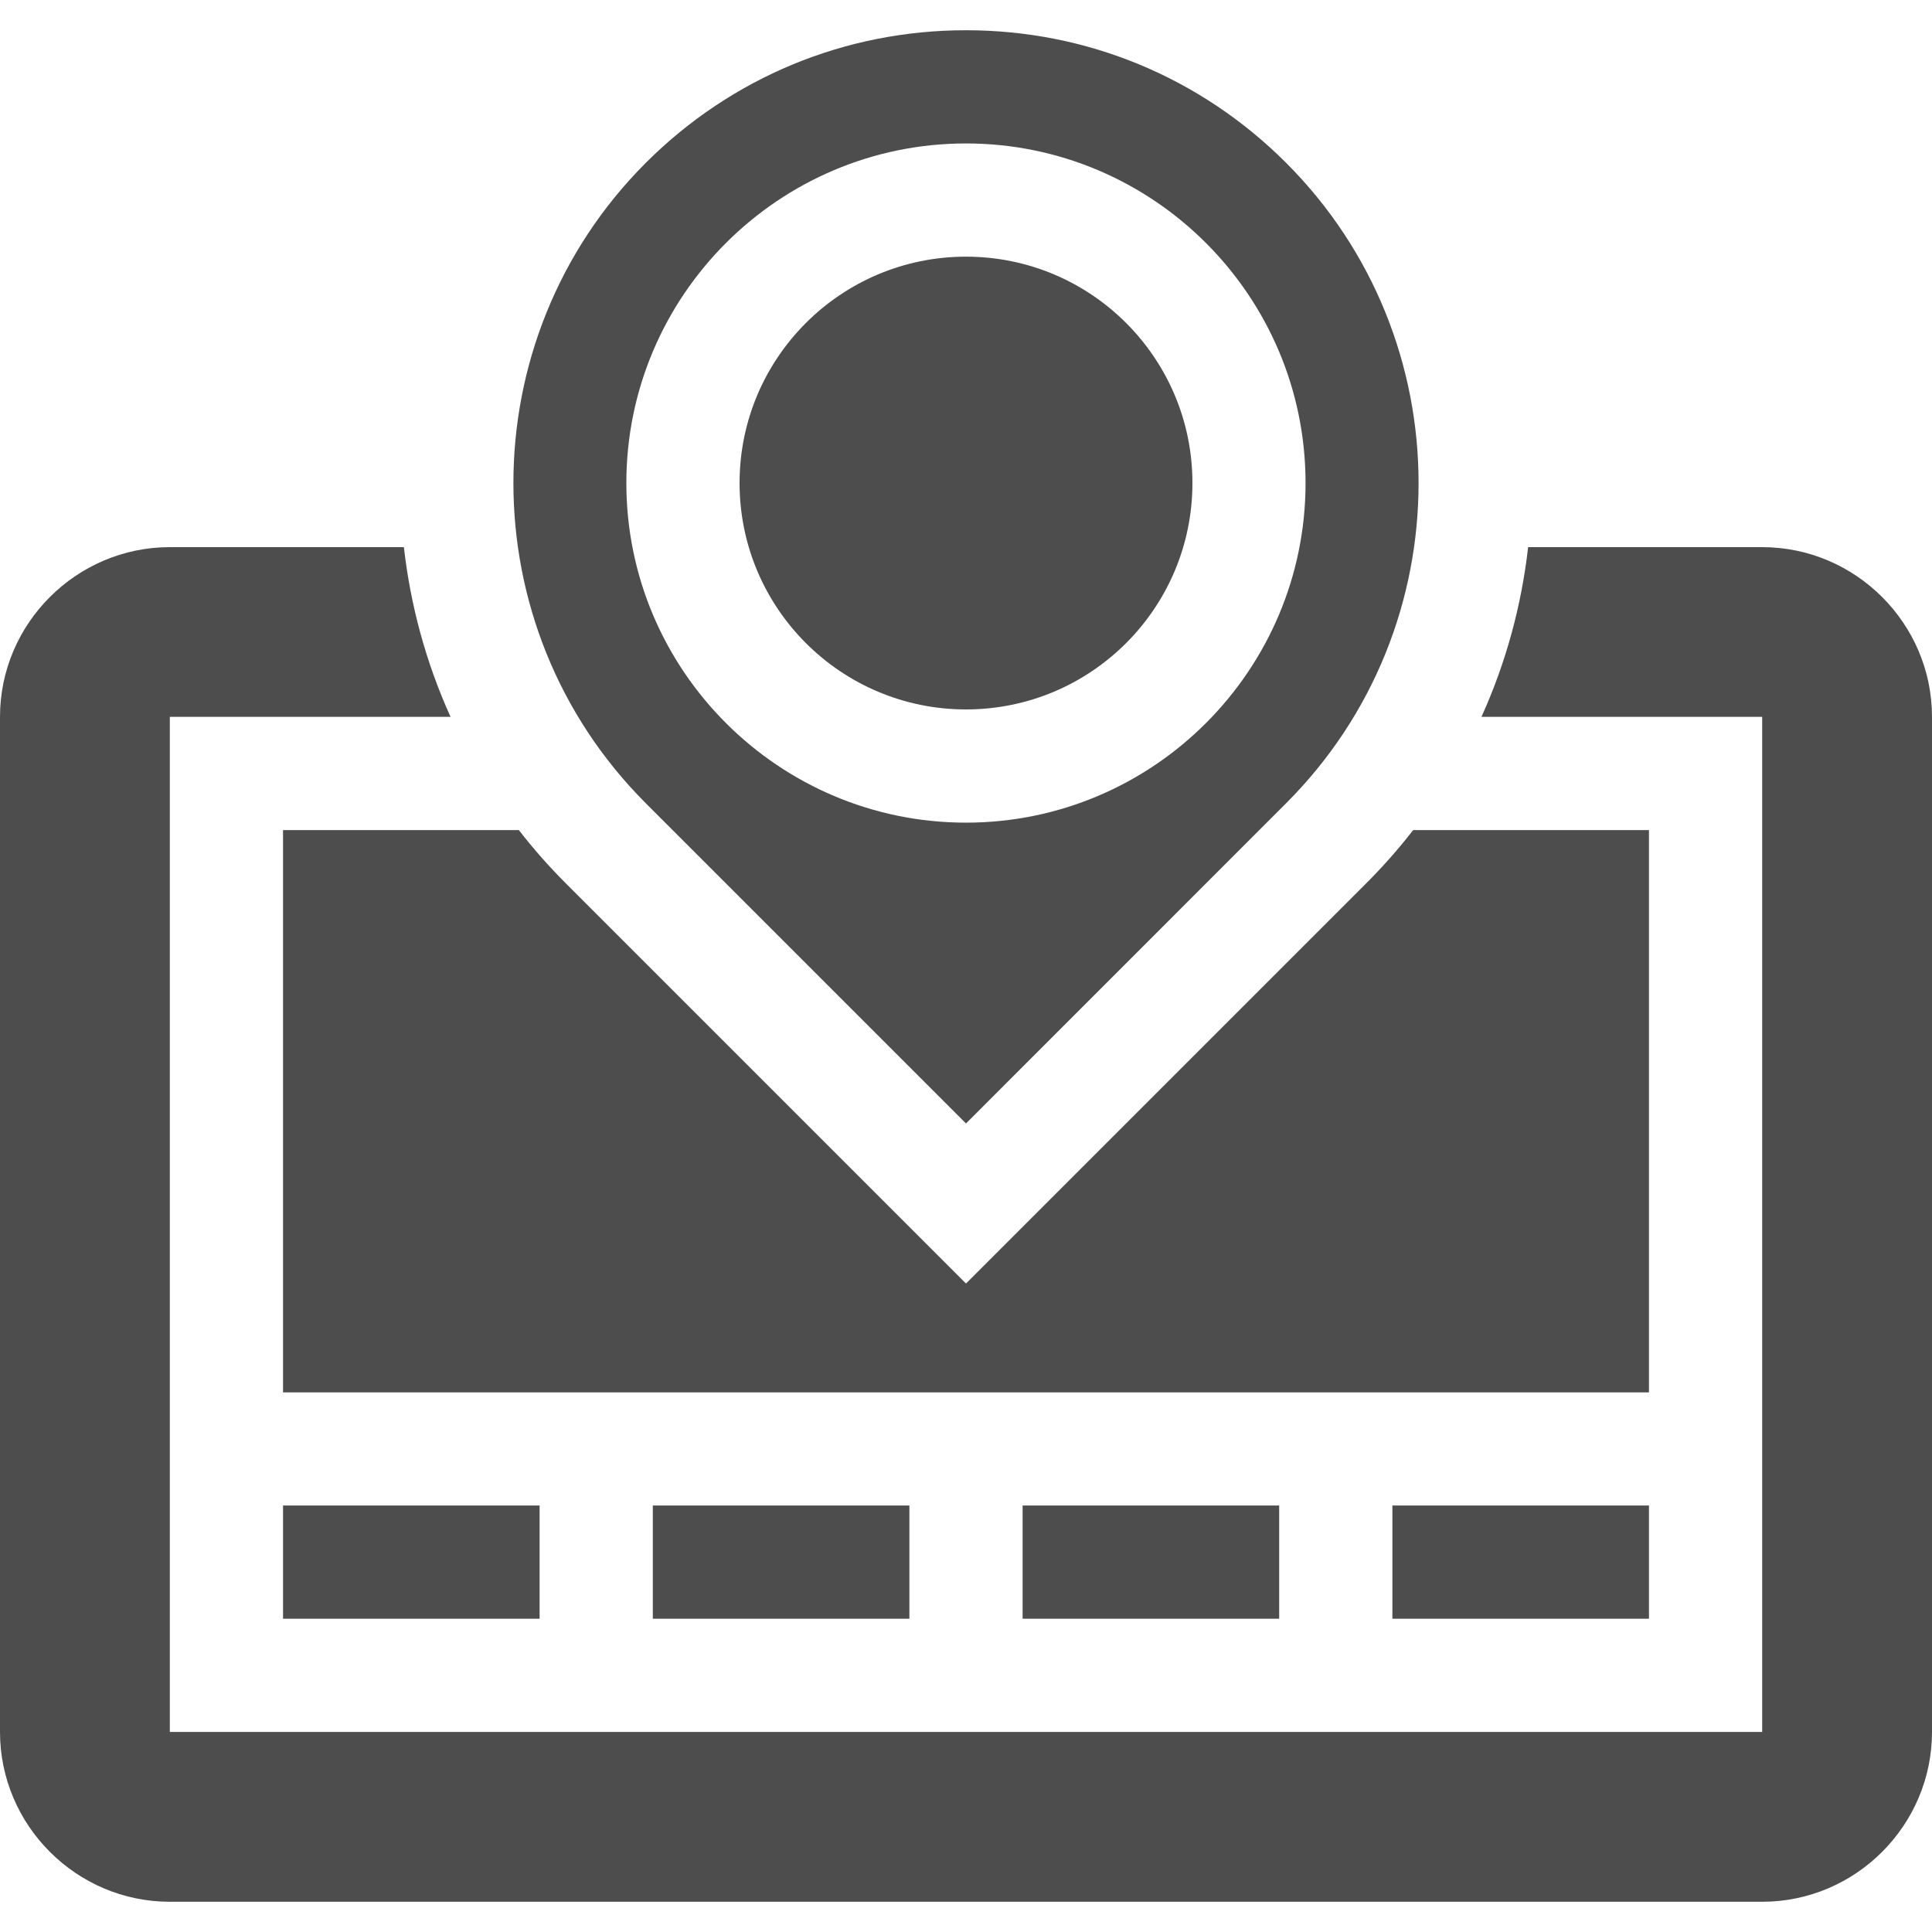 <svg width="20" height="20" viewBox="0 0 20 20" fill="none" xmlns="http://www.w3.org/2000/svg">
<path d="M9.414 15.585H6.758V16.757H9.414V15.585Z" fill="#212121" fill-opacity="0.8"/>
<path d="M5.586 15.585H2.93V16.757H5.586V15.585Z" fill="#212121" fill-opacity="0.8"/>
<path d="M13.242 15.585H10.586V16.757H13.242V15.585Z" fill="#212121" fill-opacity="0.8"/>
<path d="M18.242 5.664H15.819C15.751 6.266 15.59 6.86 15.336 7.421H18.242V17.929H1.758V7.421H4.664C4.41 6.86 4.249 6.266 4.181 5.664H1.758C0.791 5.664 0 6.455 0 7.421V17.929C0 18.896 0.791 19.687 1.758 19.687H18.242C19.209 19.687 20 18.896 20 17.929V7.421C20 6.455 19.209 5.664 18.242 5.664Z" fill="#212121" fill-opacity="0.8"/>
<path d="M17.07 15.585H14.414V16.757H17.07V15.585Z" fill="#212121" fill-opacity="0.8"/>
<path d="M10 13.287L5.857 9.144C5.681 8.968 5.519 8.784 5.371 8.593H2.93V14.414H17.07V8.593H14.629C14.481 8.784 14.319 8.968 14.143 9.144L10 13.287Z" fill="#212121" fill-opacity="0.8"/>
<path d="M13.314 8.315C15.142 6.487 15.142 3.514 13.314 1.686C12.429 0.801 11.252 0.313 10 0.313C8.748 0.313 7.571 0.801 6.685 1.686C4.858 3.514 4.858 6.487 6.685 8.315L10 11.63L13.314 8.315ZM6.484 5C6.484 3.062 8.061 1.485 10 1.485C11.938 1.485 13.515 3.062 13.515 5C13.515 6.939 11.938 8.516 10 8.516C8.061 8.516 6.484 6.939 6.484 5Z" fill="#212121" fill-opacity="0.8"/>
<path d="M10 7.344C11.294 7.344 12.344 6.295 12.344 5C12.344 3.706 11.294 2.657 10 2.657C8.706 2.657 7.656 3.706 7.656 5C7.656 6.295 8.706 7.344 10 7.344Z" fill="#212121" fill-opacity="0.8"/>
</svg>
